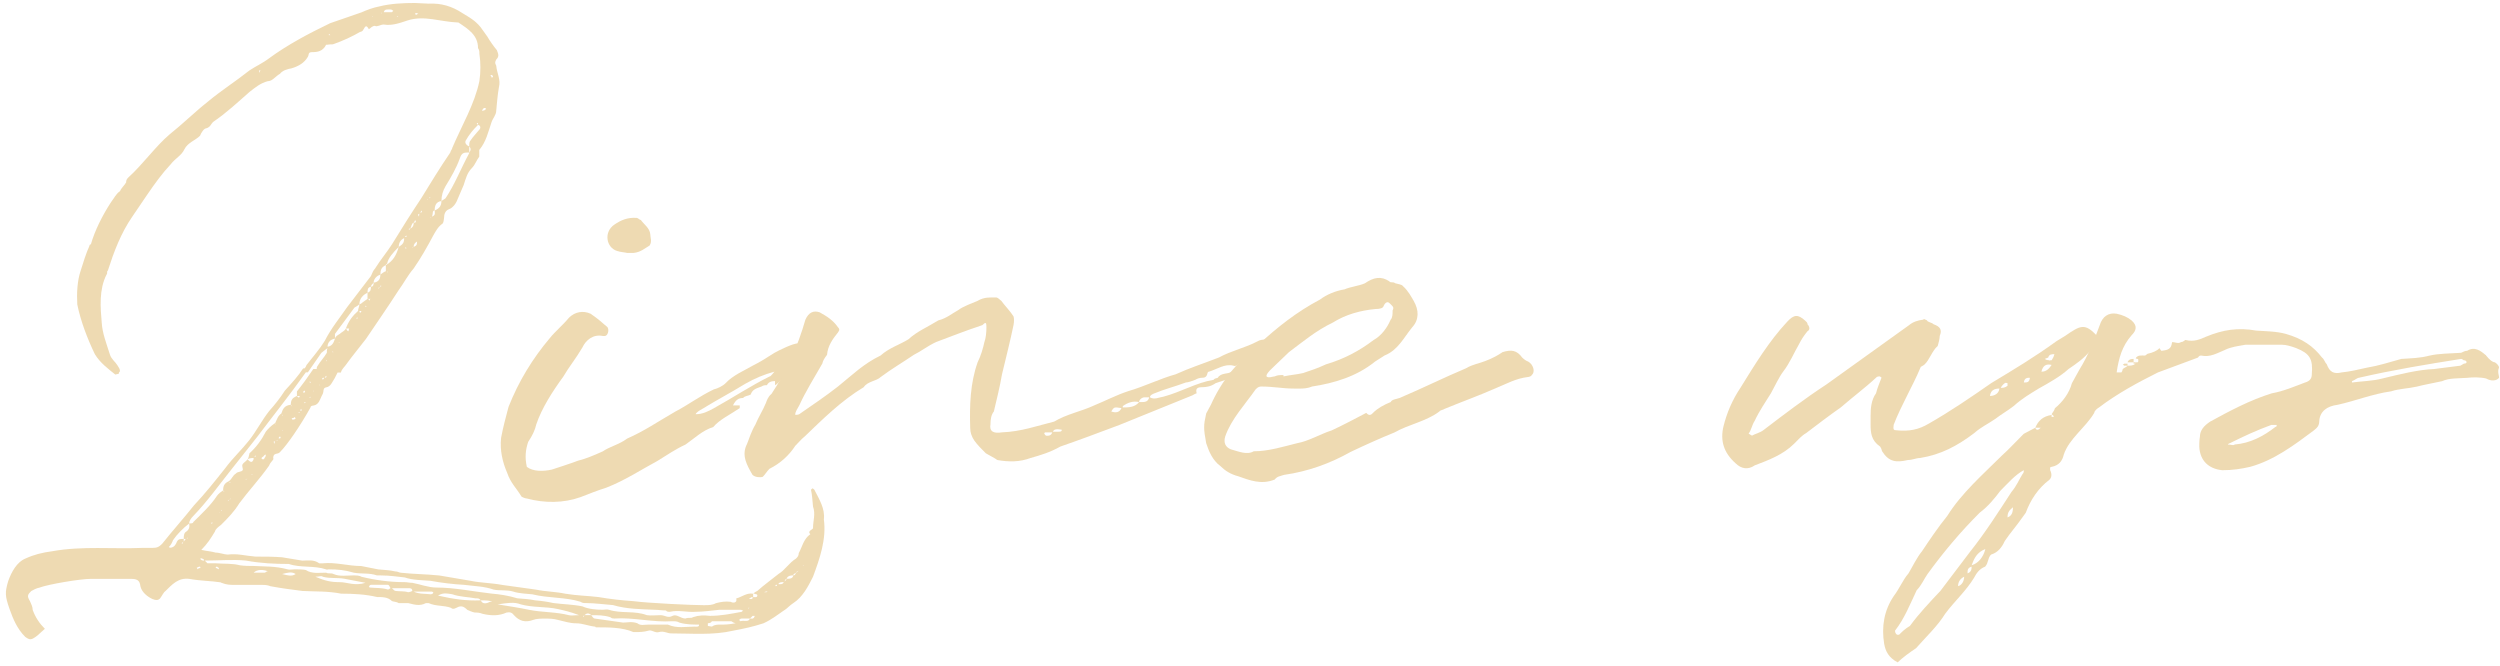 <svg width="379" height="101" viewBox="0 0 379 101" fill="none" xmlns="http://www.w3.org/2000/svg">
<g opacity="0.6">
<g clip-path="url(#clip0_24_254)">
<path d="M114.819 90.294C114.819 90.157 114.75 90.089 114.613 90.089C114.475 90.023 114.338 89.989 114.201 89.989C114.407 89.784 114.613 89.684 114.819 89.579C115.844 88.659 116.875 87.944 118.006 87.024C119.031 86.409 119.549 85.389 120.68 84.674C120.886 84.469 121.092 84.264 121.092 83.854C121.604 82.934 121.811 81.704 122.841 80.989C122.329 80.479 123.253 80.274 123.253 80.069C123.253 78.944 123.666 77.924 123.253 76.799C123.153 75.979 123.153 75.165 122.947 74.245L123.153 74.039C123.253 74.039 123.46 74.245 123.46 74.245C124.178 75.674 125.103 77.11 124.897 78.745C125.309 81.71 124.279 84.674 123.253 87.434C122.535 88.864 121.71 90.499 120.273 91.425C119.76 91.73 119.248 92.345 118.836 92.55C117.811 93.265 116.88 93.98 115.749 94.489C114.206 94.999 112.769 95.31 111.125 95.615C108.039 96.329 104.858 96.025 101.772 96.025C101.153 96.025 100.641 95.615 99.922 95.82C99.304 96.025 98.791 95.409 98.279 95.615C97.56 95.82 96.942 95.82 96.429 95.82H96.017C94.373 95.105 92.318 95.105 90.362 95.105C90.362 95.105 90.262 95.105 90.262 95.005C89.231 94.905 88.306 94.495 87.382 94.495C86.357 94.495 85.532 94.19 84.607 93.985C83.889 93.78 83.27 93.78 82.657 93.78C82.045 93.78 81.32 93.78 80.808 93.985C79.677 94.395 78.752 94.19 77.928 93.27C77.621 92.86 77.309 92.76 76.797 92.86C75.666 93.37 74.535 93.37 73.198 93.065C72.685 92.86 72.273 92.86 71.967 92.86C71.454 92.76 71.142 92.555 70.836 92.45C70.323 91.94 69.911 91.735 69.192 92.145C68.78 92.35 68.574 92.35 68.368 92.145C67.237 91.735 66.106 91.94 64.975 91.43H64.563C63.638 91.94 62.713 91.635 61.889 91.43H60.451C60.145 91.225 59.627 91.225 59.426 91.125C58.808 90.51 57.989 90.51 57.164 90.51C55.415 90.1 53.671 90 51.716 90C49.66 89.59 47.811 89.696 45.855 89.59C44.212 89.385 42.669 89.18 41.025 88.875C40.513 88.67 40.1 88.67 39.688 88.67H35.677C34.958 88.67 34.34 88.67 33.621 88.365C33.521 88.365 33.521 88.266 33.315 88.266C31.978 88.061 30.334 88.061 28.691 87.756C27.047 87.551 26.123 88.576 25.092 89.596C24.785 89.801 24.579 90.311 24.267 90.721C23.961 91.026 23.649 91.026 23.137 90.821C22.418 90.516 21.493 89.801 21.287 88.881C21.187 87.961 20.774 87.756 19.85 87.756H13.788C12.145 87.756 7.315 88.576 5.978 89.086C5.465 89.186 5.153 89.391 4.747 89.596C4.234 90.106 4.028 90.311 4.54 91.131C4.747 91.641 4.953 91.951 4.953 92.461C5.365 93.586 5.978 94.506 6.802 95.326L5.671 96.346C4.747 97.061 4.54 97.061 3.822 96.551C2.591 95.326 1.972 93.791 1.46 92.361C0.741 90.316 0.741 89.806 1.253 88.066C1.766 86.636 2.591 85.201 3.822 84.691C5.159 84.076 6.39 83.771 7.933 83.566C12.457 82.746 17.081 83.261 21.705 83.056H23.142C23.761 83.056 24.067 82.957 24.579 82.441C26.123 80.496 27.866 78.556 29.41 76.611C31.053 74.871 32.596 72.931 34.139 70.986C35.27 69.451 36.607 68.226 37.738 66.796C38.869 65.366 39.688 63.726 40.819 62.296C41.644 61.376 42.462 60.351 43.181 59.226C44.206 58.101 45.237 56.976 45.955 55.851H46.162C46.368 55.645 46.368 55.546 46.468 55.341C47.493 54.011 48.423 52.991 49.242 51.661C50.167 49.821 51.504 48.186 52.635 46.551L56.234 41.846C56.44 41.436 56.54 41.026 56.852 40.721C57.677 39.391 58.702 38.166 59.421 37.041C60.858 34.691 62.401 32.236 63.838 30.091C65.276 27.741 66.719 25.386 68.256 23.136C68.357 22.726 68.563 22.626 68.563 22.421C70 19.046 71.955 15.776 72.674 12.302C72.88 10.872 72.88 9.542 72.674 8.112C72.674 7.807 72.674 7.602 72.468 7.291C72.468 5.352 71.031 4.426 69.487 3.407H69.387C66.713 3.307 64.351 2.281 61.783 3.102C60.551 3.512 59.421 3.922 58.184 3.717C57.671 3.717 57.159 4.127 56.847 3.922C56.434 3.922 56.228 4.227 55.922 4.432C55.51 3.717 55.41 3.922 54.997 4.637C54.997 4.637 54.791 4.842 54.585 4.842C53.354 5.557 52.017 6.172 50.574 6.682C50.368 6.782 50.061 6.682 49.649 6.782H49.443C48.93 7.807 48.106 7.907 47.281 7.907C46.663 7.907 46.869 8.317 46.663 8.622C46.15 9.542 45.226 10.051 44.195 10.362C43.577 10.461 42.858 10.667 42.446 11.182C41.727 11.592 41.315 12.307 40.596 12.307C39.465 12.612 38.746 13.227 37.822 13.942C36.072 15.477 34.329 17.112 32.373 18.442C31.961 18.747 31.961 19.262 31.242 19.462C30.936 19.462 30.524 20.077 30.318 20.587C29.599 21.302 28.468 21.607 27.955 22.632C27.543 23.552 26.518 24.062 25.9 24.882C24.563 26.312 23.538 27.747 22.407 29.382L20.045 32.857C18.295 35.412 17.27 38.172 16.345 41.037C16.139 41.136 16.345 41.447 16.139 41.652C15.008 43.902 15.214 46.562 15.421 48.912C15.521 50.547 16.139 52.082 16.652 53.717C16.858 54.432 17.476 54.842 17.783 55.352C17.989 55.657 18.195 55.967 18.195 56.272C18.195 56.272 17.989 56.477 17.989 56.682C17.783 56.682 17.577 56.782 17.476 56.782C16.345 55.862 15.214 55.041 14.39 53.717C13.259 51.367 12.234 48.707 11.716 46.152C11.616 44.412 11.716 42.572 12.228 41.042C12.641 39.712 13.053 38.382 13.566 37.257C13.566 37.12 13.634 37.052 13.772 37.052C14.39 34.907 15.521 32.657 16.858 30.612C17.27 30.102 17.577 29.387 18.195 28.977C18.401 28.468 18.914 28.057 19.12 27.647C19.12 27.343 19.22 27.137 19.426 26.932C21.688 24.887 23.538 22.227 25.694 20.387C27.749 18.752 29.599 16.912 31.554 15.377C33.51 13.742 35.766 12.307 37.822 10.672C38.746 10.057 39.877 9.547 40.802 8.832C43.577 6.787 46.869 5.047 50.05 3.517L54.78 1.882C55.705 1.472 56.529 1.168 57.554 0.963C59.198 0.552 61.047 0.453 62.897 0.453C63.515 0.453 64.334 0.552 64.953 0.552C66.903 0.453 68.552 0.963 70.089 1.982C71.114 2.597 72.045 3.107 72.864 4.127L73.889 5.557C74.301 6.272 74.813 6.987 75.326 7.602C75.632 8.317 75.632 8.622 75.226 9.032C75.019 9.442 75.019 9.542 75.226 9.952C75.326 11.077 75.944 12.096 75.638 13.221C75.432 14.347 75.332 15.677 75.226 16.802C75.226 17.417 74.713 17.927 74.507 18.542C73.994 20.077 73.683 21.507 72.657 22.732V23.751C72.245 24.261 72.039 24.976 71.526 25.491C70.808 26.206 70.602 27.126 70.295 28.046L69.371 30.197C69.164 30.812 68.652 31.527 68.033 31.732C67.521 31.937 67.315 32.447 67.315 33.062C67.315 33.267 67.215 33.777 67.109 33.882C66.39 34.392 66.084 35.007 65.671 35.722C64.746 37.462 63.822 39.097 62.691 40.732C61.866 41.652 61.254 42.877 60.429 44.002C58.785 46.557 57.142 48.912 55.493 51.361C54.568 52.586 53.437 53.916 52.407 55.352C52.201 55.657 51.788 55.967 51.688 56.477H51.175L50.763 57.297C50.351 57.912 50.145 58.627 49.426 58.727C48.914 58.827 49.12 59.342 48.914 59.747C48.501 60.462 48.401 61.382 47.476 61.487C47.27 61.487 47.064 61.587 47.064 61.792C45.521 64.552 43.571 67.417 42.44 68.542C42.134 68.952 41.415 68.542 41.415 69.462C41.621 69.667 41.003 69.972 40.797 70.587C39.359 72.632 37.716 74.372 36.273 76.312C35.449 77.642 34.524 78.562 33.499 79.581C33.086 79.886 32.674 80.197 32.574 80.601C31.955 81.621 31.443 82.441 30.518 83.361C31.443 83.566 31.955 83.566 32.674 83.771C33.292 83.771 34.011 84.076 34.524 84.076C35.961 83.871 37.298 84.281 38.735 84.381C40.072 84.381 41.41 84.381 42.746 84.481L45.827 84.99C46.652 84.99 47.577 84.785 48.396 85.4H48.908C50.864 85.195 52.813 85.811 54.769 85.811L57.337 86.32C58.262 86.42 59.086 86.42 59.905 86.625C60.318 86.625 60.524 86.83 60.83 86.83C62.68 87.035 64.529 87.035 66.585 87.24L71.415 88.061C72.852 88.365 74.501 88.365 76.145 88.676L81.287 89.391C82.724 89.696 84.267 89.696 85.705 90.006C87.554 90.311 89.097 90.311 90.741 90.516C92.49 90.821 94.34 91.026 95.983 91.131C98.245 91.436 105.031 91.746 106.674 91.746C107.393 91.746 108.011 91.746 108.524 91.441C109.348 91.236 109.961 91.136 110.786 91.236C111.092 91.441 111.811 91.441 111.61 90.726C112.435 90.521 113.253 89.806 114.178 90.011V90.521H114.591C114.797 90.521 114.797 90.316 114.797 90.316L114.819 90.294ZM28.685 79.354C27.761 80.069 26.836 80.989 26.217 81.909C26.117 82.214 25.911 82.624 25.599 82.929C25.599 82.929 25.699 82.929 25.699 83.029H25.905C26.418 82.929 26.624 82.618 26.83 82.109C27.036 81.698 27.343 81.698 27.855 81.698V82.109L28.162 81.698H27.855C27.855 81.288 27.855 80.778 28.267 80.573C28.68 80.269 28.78 79.859 28.68 79.349L28.685 79.354ZM27.761 82.219C27.554 82.219 27.554 82.424 27.554 82.424C27.761 82.424 27.761 82.219 27.761 82.219ZM28.479 81.499C28.479 81.499 28.379 81.599 28.273 81.599H28.479V81.499ZM45.031 59.314C45.855 58.295 46.674 57.17 47.499 55.939H48.011C48.011 55.84 48.011 55.634 48.111 55.529C48.524 54.814 49.136 54.199 49.549 53.484C49.549 53.279 49.549 52.974 49.649 52.769L48.724 53.484L46.669 56.449H46.362C43.894 59.924 41.426 62.994 38.964 66.264L35.159 71.069C33.203 73.524 31.46 75.979 29.298 78.229C28.992 78.534 28.68 78.944 28.68 79.354C28.986 79.354 29.298 79.354 29.298 79.149C30.529 77.924 31.972 76.594 32.897 75.159C33.103 74.854 33.515 74.544 33.822 74.339C33.822 74.544 34.028 74.544 34.028 74.544L33.822 74.339C33.822 73.519 34.128 73.214 34.746 72.909C35.159 72.604 35.259 72.089 35.772 71.784C35.978 71.479 36.596 71.579 36.797 71.274C36.897 71.069 36.59 70.659 36.797 70.354C36.897 70.149 37.309 69.944 37.515 69.639C38.028 70.149 38.234 70.149 38.44 69.639V69.434C38.234 69.434 37.822 69.434 37.515 69.639C37.721 69.434 37.721 69.024 37.822 68.719C38.847 67.799 39.671 66.674 40.29 65.449C40.596 65.039 41.114 64.529 41.727 64.119V64.324H41.827C41.827 64.324 41.727 64.324 41.727 64.119C41.933 63.709 42.139 62.994 42.652 62.689C42.858 62.074 43.064 61.465 44.089 61.359C44.089 60.644 44.295 60.334 45.014 60.029C45.22 60.334 45.426 60.334 45.426 60.029H45.014V59.314H45.031ZM30.434 86.104C30.334 86.104 30.334 85.899 30.334 85.899C30.128 85.899 29.922 85.999 29.822 86.104C29.889 86.104 29.922 86.173 29.922 86.309C30.128 86.104 30.334 86.104 30.434 86.104ZM30.947 84.979C30.947 84.774 30.741 84.674 30.535 84.674C30.535 84.469 30.434 84.674 30.329 84.774H30.429C30.529 84.979 30.735 84.979 30.942 84.979H30.947ZM107.621 93.364C109.265 93.364 110.808 93.06 112.451 92.749L112.657 92.544C112.451 92.544 112.451 92.444 112.245 92.444H109.059C107.928 92.544 106.696 92.749 105.46 92.749C104.123 92.849 102.891 92.444 101.554 92.749C101.248 92.749 101.142 92.749 100.936 92.544C100.318 92.544 99.805 92.444 99.293 92.444C97.131 92.345 94.975 92.345 92.919 91.73C91.582 91.63 90.145 91.425 88.808 91.425C88.501 91.425 88.295 91.425 87.983 91.22C85.722 90.505 83.153 90.71 80.685 90.095C79.861 89.995 78.73 89.995 77.805 89.684C76.78 89.38 75.749 89.585 74.825 89.38C73.387 88.87 71.944 88.87 70.407 88.665C68.657 88.565 66.914 88.36 65.27 88.05C64.039 87.95 62.496 87.95 61.365 87.54C60.334 87.44 59.103 87.235 57.766 87.235H57.148C56.017 86.825 54.785 87.03 53.655 86.825C52.318 86.415 51.187 86.315 49.85 86.315C49.644 86.315 49.543 86.415 49.437 86.315C47.588 85.7 45.532 86.11 43.783 85.495C41.627 85.495 39.465 85.395 37.309 84.985C35.254 84.78 33.198 84.985 31.042 84.985L31.454 85.395H32.685C34.022 85.495 35.254 85.395 36.384 85.7C37.103 85.8 37.721 85.8 38.44 85.8C40.084 85.899 41.727 85.8 43.577 86.309C43.883 86.409 44.195 86.309 44.708 86.309C45.22 86.309 45.838 86.309 46.351 86.409C47.276 87.024 48.407 86.819 49.437 86.819C49.85 87.024 50.156 86.819 50.568 87.024C51.493 87.434 52.624 87.229 53.655 87.229C53.861 87.229 54.479 87.229 54.785 87.434C56.841 87.944 59.103 88.255 61.365 88.255C61.777 88.255 61.983 88.354 62.496 88.354C63.627 88.559 64.964 89.069 66.095 89.069C68.975 89.069 71.749 89.684 74.524 89.989C75.755 90.089 77.092 90.294 78.429 90.704C79.454 90.804 80.178 90.804 81.103 91.009C82.234 91.109 82.953 91.214 83.877 91.419C85.421 91.624 86.858 91.624 88.295 91.929C89.22 92.339 90.351 92.439 91.382 92.439C91.688 92.439 92 92.339 92.306 92.439C94.156 93.054 96.212 92.539 98.061 93.259C98.68 93.359 99.499 93.259 100.117 93.259C100.836 93.259 101.248 93.769 101.967 93.359C102.585 93.054 103.198 93.769 103.916 93.769C104.329 93.564 104.841 93.769 105.047 93.564C105.972 93.259 106.691 93.259 107.616 93.359L107.621 93.364ZM31.359 80.069C31.293 80.069 31.259 80.102 31.259 80.169C31.259 80.069 31.359 80.069 31.359 80.069ZM32.178 79.149L31.972 79.354H32.178V79.149ZM33.209 86.104C33.109 86.104 32.903 85.899 32.903 85.899C32.696 85.899 32.696 86.104 32.696 86.104C32.696 86.104 32.903 86.104 33.109 86.309L33.209 86.104ZM33.309 77.614C33.242 77.614 33.209 77.647 33.209 77.714L33.309 77.614ZM33.515 77.309V77.409C33.515 77.409 33.822 77.409 33.515 77.309ZM34.646 75.774C34.546 75.774 34.546 75.979 34.546 75.979C34.646 75.979 34.646 75.774 34.646 75.774ZM34.958 73.219C34.958 73.12 34.752 73.119 34.752 73.119C34.752 73.219 34.958 73.219 34.958 73.219ZM34.958 75.569C34.891 75.635 34.823 75.669 34.752 75.669H34.958V75.569ZM37.526 72.604C37.32 72.604 37.114 72.604 37.32 72.704C37.32 72.704 37.32 72.604 37.526 72.604ZM38.245 71.889C38.178 71.956 38.11 71.989 38.039 71.989H38.245V71.889ZM40.607 86.614C39.889 86.309 38.964 86.309 38.451 86.819H40.095C40.301 86.819 40.301 86.614 40.607 86.614ZM38.758 69.029L38.551 69.234H38.758V69.029ZM39.476 10.644C39.376 10.644 39.17 10.644 39.376 11.055C39.376 10.918 39.41 10.781 39.476 10.644ZM40.301 68.924C40.095 68.924 40.095 69.024 39.889 69.229C39.476 69.434 39.682 69.639 39.889 69.639C40.095 69.639 40.095 69.434 40.095 69.434C40.301 69.229 40.301 69.024 40.301 68.924ZM41.638 66.879C41.638 66.879 41.331 66.879 41.638 67.289V66.879ZM42.15 66.674L41.738 66.879C41.944 66.779 42.15 66.779 42.15 66.674ZM42.457 66.164C42.319 66.231 42.251 66.332 42.251 66.469C42.457 66.469 42.663 66.469 42.457 66.164ZM42.869 62.894H42.769C42.769 62.894 42.769 63.199 42.869 62.894ZM42.869 65.344V65.244L42.769 65.344H42.869ZM44.825 87.024C44.206 86.614 43.593 86.819 42.769 87.024C43.593 87.229 44.206 87.434 44.825 87.024ZM44.206 61.564H44.306C44.206 61.564 44.206 61.465 44.1 61.465C44.1 61.465 44.1 61.564 44.201 61.564H44.206ZM44.825 63.404C44.724 63.404 44.724 63.199 44.724 63.199C44.518 63.404 44.312 63.404 44.212 63.404L44.312 63.609C44.518 63.609 44.724 63.609 44.825 63.404ZM45.437 62.484C45.231 62.484 45.025 62.484 45.437 62.584V62.484ZM45.644 61.974C45.543 62.074 45.543 62.279 45.543 62.279C45.644 62.279 45.85 62.279 45.644 61.974ZM46.162 59.209C46.024 59.276 45.955 59.377 45.955 59.514C46.162 59.514 46.368 59.514 46.162 59.209ZM46.362 60.949H46.156V61.154L46.362 60.949ZM47.086 57.885H46.88L47.086 58.09V57.885ZM46.88 60.334C47.018 60.334 47.086 60.266 47.086 60.129L46.88 60.334ZM47.599 59.314L47.499 59.215V59.314H47.599ZM55.41 88.354L52.223 87.739C50.992 87.534 50.061 87.739 48.936 87.434C48.73 87.229 48.423 87.434 47.805 87.434C49.242 88.05 50.167 88.255 51.504 88.255C52.635 88.255 53.766 88.87 55.41 88.354ZM48.524 58.394L48.423 58.295V58.394H48.524ZM49.142 57.269C48.936 57.269 48.73 57.269 48.936 57.574C49.073 57.437 49.142 57.336 49.142 57.269ZM49.449 56.965C49.449 56.965 49.242 57.17 49.242 57.269C49.449 57.17 49.549 57.269 49.449 56.965ZM49.549 54.609H49.449L49.549 54.814V54.609ZM49.655 52.564C50.373 52.464 50.579 51.949 50.785 51.339C50.067 51.439 49.655 51.955 49.655 52.564ZM50.067 5.33L49.861 5.125V5.33H50.067ZM50.579 53.384L50.373 53.285V53.384H50.579ZM50.785 51.339C50.886 50.929 51.198 50.83 51.504 50.624C51.811 50.32 52.223 50.214 52.429 49.804C52.635 50.009 52.635 50.214 52.841 50.214C52.841 50.214 52.841 50.009 52.941 49.804H52.429C52.841 48.679 53.46 47.859 54.279 47.144C54.279 46.734 54.485 46.529 54.485 46.119C54.072 46.529 53.766 46.529 53.66 46.734L50.78 50.619V51.334L50.785 51.339ZM51.504 51.849L51.298 51.949C51.298 51.949 51.504 51.949 51.504 51.849ZM53.148 49.804C53.148 49.738 53.216 49.705 53.354 49.705C53.254 49.705 53.148 49.804 53.148 49.804ZM54.279 48.169H54.072V48.374L54.279 48.169ZM54.485 46.124C54.585 46.124 54.791 46.025 54.997 45.819L55.716 45.31V44.39C54.997 44.694 54.485 45.31 54.485 46.13V46.124ZM54.791 47.144H54.485C54.485 47.244 54.585 47.449 54.585 47.449C54.585 47.449 54.791 47.244 54.791 47.144ZM55.41 46.329V46.534C55.41 46.534 55.716 46.534 55.41 46.329ZM55.716 44.384C56.228 44.179 56.228 43.874 56.228 43.464C55.716 43.564 55.716 43.974 55.716 44.384ZM56.234 45.304H55.822L56.028 45.609C56.028 45.509 56.028 45.304 56.234 45.304ZM59.215 89.169C59.114 89.069 59.008 88.659 58.802 88.659H56.234C56.028 88.659 56.028 88.864 55.928 88.864L56.028 89.069C57.053 89.169 57.777 89.069 58.802 89.374C59.008 89.374 59.109 89.169 59.215 89.169ZM56.234 43.464C56.54 43.464 56.646 43.259 56.646 42.849C56.44 43.054 56.234 43.259 56.234 43.464ZM56.54 2.57L56.44 2.47V2.57H56.54ZM56.641 42.855C57.359 42.755 57.666 42.345 57.666 41.63C57.047 41.835 56.641 42.345 56.641 42.855ZM57.566 43.569C57.428 43.569 57.359 43.638 57.359 43.775L57.566 43.569ZM57.671 41.624C57.978 41.419 58.184 41.214 58.496 41.114V40.194C57.777 40.499 57.671 41.015 57.671 41.624ZM57.772 43.259C57.772 43.259 57.671 43.259 57.671 43.464H57.772V43.259ZM57.877 1.955H57.777V2.054L57.877 1.955ZM59.621 1.644C59.484 1.507 59.346 1.439 59.209 1.439C58.797 1.439 58.284 1.339 58.184 1.849H59.415L59.621 1.644ZM58.49 40.194C59.621 39.579 60.134 38.559 60.44 37.434C59.616 38.255 58.797 39.175 58.691 39.989C58.485 39.989 58.485 40.194 58.485 40.194H58.49ZM58.802 41.214C58.802 41.214 58.702 41.214 58.702 41.114C58.702 41.214 58.702 41.419 58.802 41.214ZM62.501 89.579C62.501 89.169 62.195 89.169 61.883 89.169H59.415C59.621 89.374 59.827 89.579 59.928 89.579C60.546 89.679 61.265 89.579 61.877 89.784C61.978 89.784 62.39 89.684 62.496 89.579H62.501ZM60.345 2.464L60.139 2.564H60.345V2.464ZM60.446 37.434C61.064 37.024 61.27 36.819 61.27 36.104C60.758 36.309 60.446 36.819 60.446 37.434ZM61.37 35.899C61.577 35.899 61.783 35.899 61.577 35.694C61.577 35.794 61.37 35.794 61.37 35.899ZM61.577 37.534H61.37L61.577 37.739V37.534ZM61.989 34.874L62.195 34.669H61.989V34.874ZM62.195 34.675C62.708 34.37 62.708 34.059 62.708 33.755C62.401 33.854 62.401 34.264 62.195 34.675ZM62.708 37.434C62.57 37.434 62.501 37.468 62.501 37.534L62.708 37.434ZM62.708 33.755C62.914 33.755 63.22 33.755 62.914 33.344C62.914 33.344 62.914 33.55 62.708 33.755ZM62.708 37.434C63.22 37.229 63.22 37.024 63.22 36.614C62.914 36.819 62.708 37.024 62.708 37.434ZM65.688 89.784L65.482 89.684H62.708C63.532 90.095 64.557 89.989 65.276 90.095C65.482 90.095 65.688 89.995 65.688 89.79V89.784ZM63.426 2.054C63.22 2.054 63.12 1.955 63.014 1.955C63.014 1.955 63.014 2.054 62.914 2.054C63.014 2.054 63.014 2.259 63.014 2.259C63.114 2.259 63.22 2.16 63.426 2.054ZM63.526 32.835C63.526 32.63 63.526 32.425 63.627 32.425C63.526 32.425 63.215 32.425 63.526 32.835ZM63.632 32.219C63.838 32.219 64.145 32.219 63.838 31.915C63.838 32.12 63.738 32.219 63.632 32.219ZM64.763 30.274L64.864 30.174H64.763V30.274ZM65.07 30.069L65.276 29.864C65.276 29.864 65.07 29.864 65.07 30.069ZM65.276 33.034L65.376 32.934H65.276V33.034ZM65.482 32.835C66.1 32.63 65.894 32.219 65.894 31.915C65.482 31.915 65.688 32.425 65.482 32.835ZM65.894 31.909C66.613 31.604 66.919 31.194 66.919 30.479C66.095 30.579 65.894 31.194 65.894 31.909ZM72.88 91.009C72.674 90.704 72.468 90.704 72.056 90.704C71.025 90.499 69.694 90.499 68.563 90.089C67.844 89.989 67.226 89.784 66.407 90.294C68.668 90.804 70.618 91.114 72.88 91.009ZM66.919 30.479L67.538 30.069C68.975 27.919 69.9 25.469 71.136 23.219V23.119C70.312 23.119 70.006 23.119 69.699 24.039C69.187 25.469 68.362 26.905 67.543 28.229C67.131 28.944 66.925 29.659 66.925 30.479H66.919ZM71.136 22.2V23.119C71.411 22.779 71.411 22.473 71.136 22.2C71.136 21.789 71.136 21.485 71.343 21.279C71.755 20.664 72.267 20.154 72.68 19.645C72.886 19.44 72.886 19.029 72.474 18.93C72.474 18.725 72.474 18.52 72.267 18.725L72.474 18.93C71.755 19.645 71.136 20.36 70.624 21.279C70.418 21.584 70.624 21.994 71.136 22.2ZM74.529 91.114H74.323C73.911 91.015 73.398 91.015 72.886 91.015C73.192 91.73 73.911 91.425 74.323 91.22C74.46 91.22 74.529 91.186 74.529 91.12V91.114ZM73.086 16.674C73.086 16.774 73.187 16.879 73.187 16.774C73.393 16.774 73.599 16.674 73.699 16.469C73.599 16.369 73.393 16.369 73.393 16.369C73.187 16.469 73.187 16.674 73.086 16.674ZM74.323 11.465C74.46 11.531 74.529 11.633 74.529 11.769C74.529 11.769 74.735 11.769 74.735 11.564C74.735 11.498 74.667 11.43 74.529 11.359L74.323 11.459V11.465ZM87.788 93.259C86.451 92.749 85.526 92.544 84.602 92.339C82.752 91.929 80.797 92.134 78.947 91.624C77.922 91.214 76.891 91.419 75.454 91.624C77.304 91.929 78.741 92.134 80.184 92.444C82.24 92.855 84.295 92.749 86.251 93.265C86.663 93.364 86.969 93.265 87.794 93.265L87.788 93.259ZM88.607 93.364C88.507 93.364 88.301 93.265 88.507 93.57C88.507 93.57 88.507 93.364 88.607 93.364ZM89.638 93.259C89.296 92.919 88.954 92.919 88.613 93.259H89.638ZM105.978 94.689C105.053 94.689 104.022 94.689 102.997 94.384C102.691 94.179 102.279 94.179 101.972 94.179C98.992 94.384 96.011 93.564 93.131 93.769C93.031 93.769 92.719 93.769 92.513 93.564C91.588 93.259 90.557 93.259 89.632 93.259C89.733 93.359 89.939 93.769 90.145 93.769L94.462 94.384C95.081 94.384 95.799 94.179 96.618 94.484C97.131 94.894 97.644 94.689 98.368 94.689H101.248C102.585 95.304 104.022 94.994 105.259 94.994C105.671 94.994 105.978 95.094 105.978 94.689ZM111.526 94.484C111.014 94.384 111.014 94.179 110.808 94.179H107.928C107.827 94.384 107.621 94.484 107.309 94.484V94.894C107.409 94.894 107.822 94.994 107.928 94.994C108.34 94.689 108.752 94.689 109.265 94.689C109.883 94.689 110.396 94.689 111.526 94.484ZM113.688 93.769H112.457C112.319 93.769 112.182 93.837 112.045 93.974L112.251 94.179C112.763 93.974 113.482 94.384 113.688 93.769ZM113.482 92.339L113.582 92.134H113.482V92.339ZM113.582 90.804H113.889C114.095 90.804 114.095 90.704 114.095 90.499C114.095 90.499 113.889 90.499 113.682 90.704C113.682 90.704 113.582 90.704 113.582 90.804ZM114.407 93.364H114.1L113.688 93.775H114.1C114.201 93.775 114.407 93.57 114.407 93.364ZM116.357 89.679H116.15C116.05 89.679 115.844 89.779 115.844 89.779H116.15C116.251 89.779 116.357 89.679 116.357 89.679ZM117.799 88.659C117.593 88.659 117.493 88.659 117.593 88.864C117.731 88.864 117.799 88.796 117.799 88.659ZM118.825 88.249C118.518 88.249 118.106 88.249 118 88.554C118.306 88.554 118.618 88.654 118.825 88.249ZM118.93 88.149C119.031 88.05 119.237 87.944 119.237 87.739C119.031 87.839 119.031 87.944 118.93 88.149ZM120.267 87.229C119.961 87.229 119.443 87.229 119.242 87.739C119.755 87.739 120.167 87.739 120.267 87.229ZM120.674 86.819C120.368 87.024 120.262 87.024 120.262 87.229C120.568 87.229 120.568 87.024 120.674 86.819ZM121.086 86.509C120.986 86.609 120.78 86.609 120.674 86.814C120.774 86.814 120.981 86.609 121.086 86.509ZM121.805 85.694L121.705 85.794H121.805V85.694Z" fill="#E3C17F"/>
<path d="M117.493 58.394V57.779C117.187 57.779 116.568 57.779 116.262 58.394C115.956 58.394 115.749 58.394 115.437 58.599C114.613 58.904 114.1 59.01 113.794 59.824C113.382 60.029 112.869 60.029 112.663 60.334C111.944 60.334 111.532 60.639 111.12 61.459H112.145V61.869C110.808 62.789 109.059 63.609 108.134 64.734C106.49 65.244 105.254 66.475 103.922 67.395C102.379 68.109 101.042 69.029 99.71 69.85C97.242 71.18 94.775 72.815 91.9 73.94C90.563 74.35 89.332 74.86 87.995 75.37C85.426 76.29 82.546 76.29 79.872 75.575C79.666 75.575 79.153 75.37 79.047 75.27C78.329 74.045 77.404 73.225 76.891 71.69C76.173 70.055 75.76 68.215 75.967 66.375C76.273 64.74 76.685 63.205 77.098 61.67C78.641 57.785 80.697 54.41 83.365 51.24C84.189 50.22 85.421 49.195 86.245 48.175C87.17 47.255 88.401 47.05 89.532 47.56C90.457 48.175 91.281 48.89 92.1 49.605C92.407 50.115 92.1 50.935 91.688 50.935H91.382C89.944 50.63 88.813 51.55 88.295 52.675C87.27 54.415 86.24 55.64 85.415 57.07C83.772 59.32 82.128 61.875 81.304 64.33C81.098 65.25 80.685 66.07 80.073 66.99C79.66 68.215 79.56 69.34 79.866 70.775C80.791 71.49 82.334 71.49 83.671 71.185C84.903 70.775 86.24 70.365 87.577 69.855C88.808 69.55 90.045 69.035 91.382 68.425C92.407 67.71 93.85 67.406 95.081 66.486C97.649 65.361 99.705 63.931 102.379 62.396C104.334 61.376 106.078 60.046 108.24 59.021C108.752 58.921 109.577 58.511 109.989 58.101C111.12 56.876 112.869 56.161 114.1 55.441C115.332 54.825 116.262 54.216 117.387 53.501C117.9 53.196 120.368 51.966 120.986 52.071C121.499 52.276 120.474 53.196 120.886 54.216C119.449 56.466 118.006 58.206 117.493 58.405V58.394ZM93.131 34.059C94.162 33.344 95.187 32.934 96.524 33.034C96.73 33.034 96.936 33.339 97.142 33.339C97.655 34.054 98.479 34.564 98.579 35.484C98.579 35.994 98.886 36.609 98.479 37.224C97.76 37.634 97.142 38.244 96.011 38.349H95.086C94.78 38.249 94.162 38.249 93.543 38.044C91.9 37.534 91.487 35.179 93.131 34.054V34.059ZM117.387 56.349C115.844 56.76 114.407 57.369 112.969 58.189C110.813 59.519 108.652 60.644 106.496 61.974C106.084 62.179 105.471 62.59 105.471 62.795C106.496 62.795 107.32 62.385 108.245 61.875C111.02 60.34 113.794 58.5 116.674 57.07C116.88 57.07 117.187 56.56 117.393 56.355L117.387 56.349Z" fill="#E3C17F"/>
<path d="M190.463 55.939C188.407 56.759 186.451 57.369 184.295 58.084C183.577 58.594 182.858 58.699 182.24 58.699C181.521 58.699 181.215 58.904 181.415 59.619C181.415 59.619 181.109 59.719 180.797 59.924L169.699 64.424C166.719 65.549 163.432 66.774 160.758 67.694C159.114 68.614 157.671 69.024 156.234 69.434C154.591 70.049 152.947 70.049 151.198 69.739C150.786 69.434 149.967 69.024 149.449 68.719C148.936 68.209 148.112 67.389 147.699 66.779C147.287 66.164 147.081 65.555 147.081 64.834C146.981 61.459 147.081 58.084 148.212 54.914C148.724 53.889 149.036 52.764 149.237 51.844C149.443 51.334 149.543 50.414 149.543 49.594C149.543 48.879 149.443 48.773 148.925 49.289C146.457 50.109 144.095 51.029 141.933 51.844C140.596 52.459 139.777 53.174 138.541 53.789C136.897 54.914 135.148 55.934 133.504 57.164C132.886 57.779 131.554 57.779 130.936 58.699C127.543 60.744 124.769 63.504 121.995 66.164C121.482 66.574 120.969 67.184 120.557 67.594C119.632 69.024 118.295 70.254 116.652 71.069C116.24 71.479 116.034 71.889 115.627 72.294C115.32 72.393 114.496 72.393 114.084 71.989C113.259 70.559 112.334 69.024 113.259 67.284C113.566 66.463 113.978 65.239 114.49 64.418C115.003 63.194 115.621 62.274 116.134 61.043C116.234 60.739 116.44 60.123 116.958 59.713C119.22 56.338 120.969 52.453 122.095 48.468C122.607 47.343 123.326 47.039 124.251 47.343C125.382 47.959 126.307 48.568 127.025 49.594C127.437 50.004 127.125 50.209 127.025 50.414C126.201 51.434 125.482 52.459 125.382 53.789C125.075 54.199 124.763 54.609 124.663 55.119C123.432 57.269 122.095 59.414 121.17 61.459C120.964 61.869 120.552 62.379 120.552 62.889C120.758 62.889 120.964 62.889 121.17 62.789C123.226 61.359 125.075 60.129 127.031 58.599C129.192 56.859 130.936 55.124 133.504 53.894C134.735 52.769 136.385 52.259 137.716 51.439C139.053 50.214 140.596 49.599 142.24 48.574C143.471 48.269 144.295 47.554 145.22 47.039C146.045 46.424 147.276 46.013 148.201 45.609C149.226 44.994 150.156 45.099 151.081 45.099C151.181 45.099 151.593 45.404 151.8 45.609C152.312 46.324 153.137 47.144 153.649 47.959C153.749 48.264 153.749 48.779 153.649 49.289C153.137 51.744 152.518 54.199 151.9 56.754C151.593 58.594 151.075 60.639 150.669 62.379C150.256 62.889 150.156 63.604 150.156 64.319C149.95 65.444 150.669 65.749 151.905 65.543C154.786 65.444 157.354 64.518 159.822 63.909C161.671 62.784 163.933 62.373 165.889 61.453C167.638 60.739 169.176 59.918 171.025 59.303C173.493 58.588 175.961 57.364 178.217 56.748C180.479 55.729 182.429 55.113 184.797 54.193C186.646 53.174 188.702 52.764 190.657 51.738C191.276 51.328 192.407 51.533 193.332 51.434C193.538 51.434 193.638 51.533 193.638 51.738C193.538 53.168 194.663 54.293 190.451 55.928L190.463 55.939ZM159.527 65.549H158.396L158.295 65.754C158.396 65.754 158.396 66.059 158.708 66.059C159.02 66.059 159.326 66.059 159.532 65.549H159.527ZM160.964 65.144C160.758 65.144 159.833 64.84 159.627 65.449H160.346C160.758 65.449 160.964 65.449 160.964 65.144ZM170.011 61.869C169.805 61.869 169.499 61.769 169.187 61.769C168.875 61.769 168.774 61.869 168.468 62.385C169.086 62.59 169.699 62.59 170.011 61.875V61.869ZM172.685 60.949C171.761 60.744 170.936 61.049 170.217 61.564V61.769C171.042 61.769 172.067 61.769 172.685 60.949ZM174.223 60.234H173.504C173.092 60.234 172.68 60.644 172.68 60.949C173.398 60.949 174.017 61.049 174.223 60.234ZM191.493 54.304C191.287 54.205 191.187 53.894 191.187 54.205C189.956 54.304 189.025 54.615 187.794 55.124C187.694 55.224 187.281 55.634 186.969 55.429C185.632 55.124 184.607 55.939 183.27 56.349C182.858 56.349 183.27 57.269 182.24 57.269C181.933 57.269 181.521 57.369 181.215 57.574C180.702 57.779 180.084 57.984 179.777 57.984C178.134 58.599 176.49 59.009 175.047 59.619C174.741 59.719 174.329 59.924 174.329 60.234C175.047 60.644 175.666 60.234 176.385 60.135C179.059 59.42 181.421 57.984 183.989 57.58C184.089 57.375 184.295 57.375 184.607 57.275C185.12 56.455 186.151 56.765 186.663 56.355C188.619 56.05 189.85 55.13 191.287 54.41C191.493 54.41 191.493 54.31 191.493 54.31V54.304Z" fill="#E3C17F"/>
<path d="M232.195 56.859C232.195 57.064 231.683 57.164 231.577 57.164C229.827 57.369 228.39 58.184 226.641 58.904C224.073 60.029 221.504 60.949 219.036 61.969C218.73 62.174 218.318 62.174 218.212 62.379C216.156 63.914 213.588 64.319 211.426 65.549C209.164 66.469 206.903 67.489 204.747 68.514C201.666 70.254 198.273 71.479 194.674 71.989C194.056 72.194 193.649 72.194 193.237 72.704C191.181 73.524 189.432 72.803 187.688 72.194C186.557 71.889 185.738 71.374 185.014 70.659C183.783 69.739 183.265 68.409 182.858 67.184C182.446 64.934 182.446 64.524 182.858 62.684L183.577 61.354C185.22 57.674 187.688 54.709 190.774 52.254C193.655 49.593 196.635 47.244 200.128 45.404C201.053 44.689 202.49 44.074 203.827 43.869C204.752 43.459 205.983 43.359 206.914 42.949C208.251 42.029 209.382 41.824 210.613 42.644C210.819 42.949 211.125 42.644 211.538 42.949C211.95 43.048 212.563 43.154 212.669 43.359C213.493 44.074 214.006 45.099 214.312 45.609C215.137 47.039 215.137 48.474 214.106 49.599C212.769 51.234 211.95 53.074 209.894 53.894L208.457 54.814C205.683 57.064 202.29 58.084 198.897 58.599C197.972 59.009 196.841 58.904 195.917 58.904C194.579 58.904 192.936 58.599 191.293 58.599C190.986 58.599 190.78 58.599 190.368 59.009C188.724 61.359 186.669 63.51 185.744 66.164C185.437 67.184 185.844 67.799 186.568 68.109C187.699 68.414 189.036 69.029 190.061 68.414C192.323 68.414 194.585 67.699 196.641 67.189C198.39 66.885 200.24 65.76 201.883 65.25C203.833 64.33 205.376 63.51 207.125 62.59C207.467 63 207.809 63 208.15 62.59C208.869 61.875 209.794 61.365 210.825 60.955C211.031 60.544 211.543 60.544 212.162 60.339C215.554 58.91 219.047 57.169 222.234 55.839C223.259 55.224 224.189 55.124 225.215 54.714C226.039 54.41 227.064 53.894 227.783 53.384C229.12 52.974 229.939 53.079 230.763 54.204C231.07 54.509 231.382 54.714 231.688 54.82C232.407 55.23 232.819 56.355 232.201 56.865L232.195 56.859ZM192.006 57.064C192.312 57.369 192.93 57.064 193.237 57.064C193.649 56.859 194.061 56.859 194.574 56.859V57.064C195.499 56.859 196.73 56.759 197.554 56.554C198.786 56.144 199.71 55.839 201.047 55.224C203.822 54.404 206.084 53.179 208.245 51.544C209.376 50.929 210.301 49.704 210.813 48.48C211.12 48.175 211.12 47.56 211.12 47.05C211.426 46.54 211.02 46.335 210.607 45.925C210.301 45.62 209.889 46.024 209.783 46.335C209.683 46.745 209.164 46.845 208.552 46.845C206.29 47.05 204.028 47.665 202.078 48.89C199.51 50.114 197.454 51.855 195.398 53.39L192.624 56.05C192.524 56.15 191.905 56.765 192.006 57.07V57.064Z" fill="#E3C17F"/>
<path d="M316.986 53.074C315.961 54.299 314.83 55.119 313.593 55.939C312.362 57.064 310.713 57.984 309.07 58.904C307.733 59.724 306.501 60.439 305.265 61.564C304.34 62.279 303.415 62.789 302.49 63.504C301.465 64.219 300.334 64.729 299.304 65.649C296.735 67.594 294.267 68.918 291.081 69.434C290.462 69.434 289.95 69.739 289.231 69.739C287.482 70.149 286.351 70.043 285.326 68.409C285.226 68.104 285.226 67.999 285.019 67.694C283.682 66.774 283.582 65.649 283.582 64.319V63.094C283.582 61.869 283.682 60.639 284.407 59.619C284.613 58.799 284.919 58.084 285.231 57.269C285.231 57.169 285.025 57.169 285.025 57.064H284.925C284.618 57.064 284.513 57.164 284.513 57.164C282.763 58.799 280.813 60.234 279.064 61.764C277.315 62.989 275.571 64.319 273.822 65.649C273.103 66.059 272.591 66.674 271.972 67.284C270.329 68.918 268.167 69.739 266.011 70.553C264.986 71.268 263.955 71.063 263.131 70.249C261.281 68.614 260.769 66.774 261.281 64.624C261.794 62.578 262.618 60.633 263.85 58.793C266.006 55.318 268.167 51.738 270.942 48.773C271.972 47.648 272.585 47.648 273.616 48.568C273.822 48.773 274.028 48.873 274.028 49.183C274.334 49.488 274.44 50.004 274.028 50.203C273.515 50.818 273.103 51.428 272.691 52.248C271.972 53.473 271.354 55.008 270.329 56.338C269.71 57.158 269.097 58.483 268.479 59.608C267.655 60.938 266.73 62.268 266.011 63.798C265.599 64.413 265.499 65.228 265.086 65.737L265.599 66.042C266.111 65.737 266.83 65.632 267.448 65.122C270.535 62.772 273.616 60.417 276.902 58.272L289.443 49.272C290.061 48.762 290.78 48.557 291.604 48.452C291.604 48.247 291.811 48.452 292.117 48.552C292.217 48.856 292.836 48.856 293.142 49.167C294.067 49.472 294.479 49.987 294.067 50.907C294.067 51.317 293.861 52.132 293.76 52.442C292.836 53.262 292.529 54.587 291.705 55.307C291.604 55.407 291.192 55.612 291.192 55.612C289.961 58.577 288.212 61.442 287.081 64.407C286.98 65.122 287.081 65.228 287.493 65.228C289.443 65.433 290.886 65.128 292.429 64.208C295.822 62.263 298.802 60.218 301.883 58.073C305.276 56.028 308.357 54.188 311.749 51.733L313.086 50.913C315.448 49.278 316.067 48.967 317.916 50.913C318.223 51.733 317.61 52.547 316.992 53.057L316.986 53.074ZM303.114 58.904C302.29 58.904 301.777 59.209 301.677 60.029C302.295 60.029 303.014 59.724 303.114 58.904ZM304.345 58.084C304.345 58.084 303.933 57.984 303.933 58.084C303.627 58.289 303.421 58.594 303.315 58.799C303.621 58.799 303.933 58.799 304.34 58.494V58.084H304.345ZM307.738 57.269C307.326 57.269 306.914 57.269 306.813 57.984C307.326 57.984 307.638 57.984 307.738 57.269ZM311.025 55.324C310.201 55.119 309.688 55.424 309.482 56.349C310.201 56.349 310.613 55.939 311.025 55.324ZM310 54.404C310.206 54.609 310.513 54.609 310.618 54.609C310.618 54.709 310.719 54.609 311.031 54.609C311.131 54.404 311.337 54.199 311.443 53.689C311.136 53.689 310.618 53.689 310.518 54.199L310.006 54.404H310Z" fill="#E3C17F"/>
<path d="M323.46 54.92H323.766V55.019C323.766 54.92 323.867 54.92 324.073 54.92C324.14 54.92 324.173 54.818 324.173 54.615C324.173 54.615 324.173 54.41 324.073 54.41C323.935 54.41 323.833 54.376 323.766 54.31C324.073 53.8 324.591 53.9 325.204 53.9C325.41 53.8 325.51 53.595 325.716 53.595C326.229 53.495 327.053 53.185 327.36 52.775C327.566 53.08 327.666 53.185 327.666 53.185C328.284 53.085 329.003 53.085 329.209 52.265C329.209 52.165 329.309 51.855 329.309 51.855C329.722 51.855 330.234 52.16 330.646 51.855C331.059 51.855 331.265 51.445 331.365 51.55C332.596 51.855 333.521 51.45 334.446 51.04C336.914 50.015 339.276 49.61 342.05 50.12C343.488 50.22 345.131 50.22 346.574 50.63C349.042 51.345 350.685 52.47 352.023 54.21C352.329 54.415 352.435 54.925 352.741 55.23C353.153 56.355 353.766 56.765 355.003 56.455C356.134 56.355 357.471 56.045 358.808 55.74C360.658 55.435 362.201 54.92 364.05 54.41C365.488 54.31 366.825 54.31 368.368 53.9C369.705 53.595 371.348 53.595 372.992 53.49C373.298 53.49 373.504 53.185 374.017 53.185C375.148 52.47 376.073 53.185 376.791 53.8C376.892 53.8 376.892 53.9 376.892 53.9C377.441 54.583 377.887 54.925 378.229 54.925C378.535 55.13 378.847 55.435 378.847 55.745C378.541 56.361 378.947 57.175 378.847 57.281C378.435 57.79 377.616 57.79 376.892 57.38C376.067 57.175 374.836 57.175 374.011 57.281C372.674 57.38 371.337 57.281 370.206 57.79C368.869 58.095 367.532 58.3 366.401 58.611C365.064 58.915 363.727 58.915 362.496 59.325C359.616 59.736 357.153 60.755 354.374 61.37C352.73 61.575 351.699 62.39 351.599 63.826C351.599 64.54 351.293 64.845 350.775 65.255C347.894 67.4 344.814 69.755 341.114 70.775C339.777 71.08 338.44 71.285 336.903 71.285C334.847 71.08 333.51 69.855 333.41 67.705C333.41 67.295 333.41 66.785 333.51 66.17C333.51 65.25 334.128 64.535 335.053 63.92C338.034 62.285 341.114 60.65 344.407 59.625C346.156 59.32 347.8 58.605 349.443 57.99C350.162 57.785 350.468 57.375 350.468 56.765C350.674 54.415 350.162 53.595 348.106 52.775C347.282 52.47 346.563 52.265 345.95 52.265H340.401C339.27 52.47 338.245 52.57 337.215 53.085C336.19 53.495 335.059 54.21 333.722 53.905C333.516 53.905 333.415 53.905 333.209 54.21L327.148 56.46C324.062 57.995 320.88 59.73 318.206 61.775C318 61.875 317.488 62.285 317.488 62.595C316.151 64.845 313.683 66.48 312.864 68.935C312.658 69.855 312.145 70.57 311.014 70.775C310.708 70.775 310.808 71.08 310.808 71.285C311.114 71.9 311.014 72.41 310.708 72.715C308.958 74.045 307.828 75.785 307.109 77.725L306.596 78.44C305.672 79.77 304.747 80.79 303.922 82.02C303.51 82.94 302.892 83.76 301.867 84.065C301.354 84.475 301.454 85.395 300.942 85.905C300.117 86.21 299.605 86.925 299.298 87.54C298.067 89.585 296.318 91.12 294.88 93.06C293.75 94.9 291.9 96.64 290.463 98.275C289.538 98.89 288.407 99.704 287.688 100.419C286.351 99.704 285.839 98.785 285.633 97.554C285.22 94.999 285.633 92.544 287.07 90.4C287.995 89.175 288.507 87.845 289.332 86.925C290.05 85.7 290.563 84.575 291.387 83.55C292.619 81.71 293.855 79.87 295.192 78.235C297.354 74.76 300.641 71.895 303.516 69.035C304.541 68.115 305.672 66.89 306.802 65.765L308.552 64.845C308.689 65.255 308.964 65.255 309.376 64.845H308.552C308.964 63.826 309.683 63.105 311.02 62.906V63.21C311.532 63.21 311.432 63.111 311.02 62.8C311.12 62.595 311.432 62.29 311.532 61.88C312.663 60.96 313.688 59.63 314.101 58.095L315.231 56.05C316.568 53.9 317.493 51.55 318.318 49.3C318.73 47.97 319.655 47.355 320.886 47.56C321.811 47.765 322.529 48.07 323.148 48.58C324.073 49.4 323.867 50.115 323.148 50.83C321.711 52.465 321.198 54.304 320.886 56.455H321.605C321.705 56.355 321.811 56.045 321.811 55.945C322.017 55.74 322.429 55.64 322.529 55.435H322.017L321.811 55.23C322.017 55.23 322.017 55.13 322.017 55.13H322.529V55.435C323.042 55.435 323.354 55.435 323.761 55.13H323.454V54.925H322.529C322.736 54.415 323.148 54.415 323.454 54.415V54.925L323.46 54.92ZM306.814 71.274C305.477 71.989 304.451 73.219 303.215 74.444C302.39 75.569 301.365 76.794 300.134 77.714C297.254 80.579 294.585 83.749 292.218 87.019C291.705 87.734 291.293 88.759 290.574 89.474C289.549 91.624 288.724 93.769 287.287 95.609C287.287 95.709 287.287 96.019 287.594 96.224H287.9C288.413 95.714 288.825 95.304 289.543 94.894C290.88 93.054 292.624 91.214 294.167 89.579L298.585 83.749C300.947 80.784 302.903 77.714 304.958 74.549C305.677 73.729 306.089 72.709 306.602 71.889C306.808 71.684 306.808 71.479 306.808 71.274H306.814ZM297.766 87.429C297.148 87.734 296.841 88.249 296.841 88.859C297.354 88.759 297.766 88.144 297.766 87.429ZM298.897 85.899C298.279 86.104 298.279 86.409 298.279 86.919C298.897 86.714 298.897 86.204 298.897 85.899ZM300.953 83.239C299.722 83.749 299.309 84.569 298.897 85.694C299.928 85.389 300.646 84.47 300.953 83.344V83.245V83.239ZM305.165 76.899C304.546 77.409 304.34 77.719 304.34 78.434C304.958 78.229 305.165 77.719 305.165 76.899ZM345.148 64.424H344.323C342.062 65.244 340.112 66.164 338.056 67.184C338.056 67.184 337.75 67.284 337.75 67.389C338.262 67.389 338.574 67.594 338.775 67.389C341.137 67.184 343.092 66.164 344.942 64.729C345.148 64.729 345.148 64.524 345.148 64.424ZM373.928 54.92C373.928 54.615 373.516 54.615 373.516 54.615C373.415 54.615 373.309 54.41 373.103 54.41C367.967 55.23 362.931 56.045 357.582 57.275C357.376 57.275 357.07 57.58 356.557 57.785V57.99C357.995 57.785 359.638 57.785 361.181 57.375C363.75 56.76 366.524 56.045 368.992 55.945L373.003 55.435L373.516 55.13C373.928 55.13 373.928 54.925 373.928 54.925V54.92Z" fill="#E3C17F"/>
</g>
</g>
<defs>
<clipPath id="clip0_24_254">
<rect width="378" height="100" fill="white" transform="translate(0.88 0.419)"/>
</clipPath>
</defs>
</svg>
